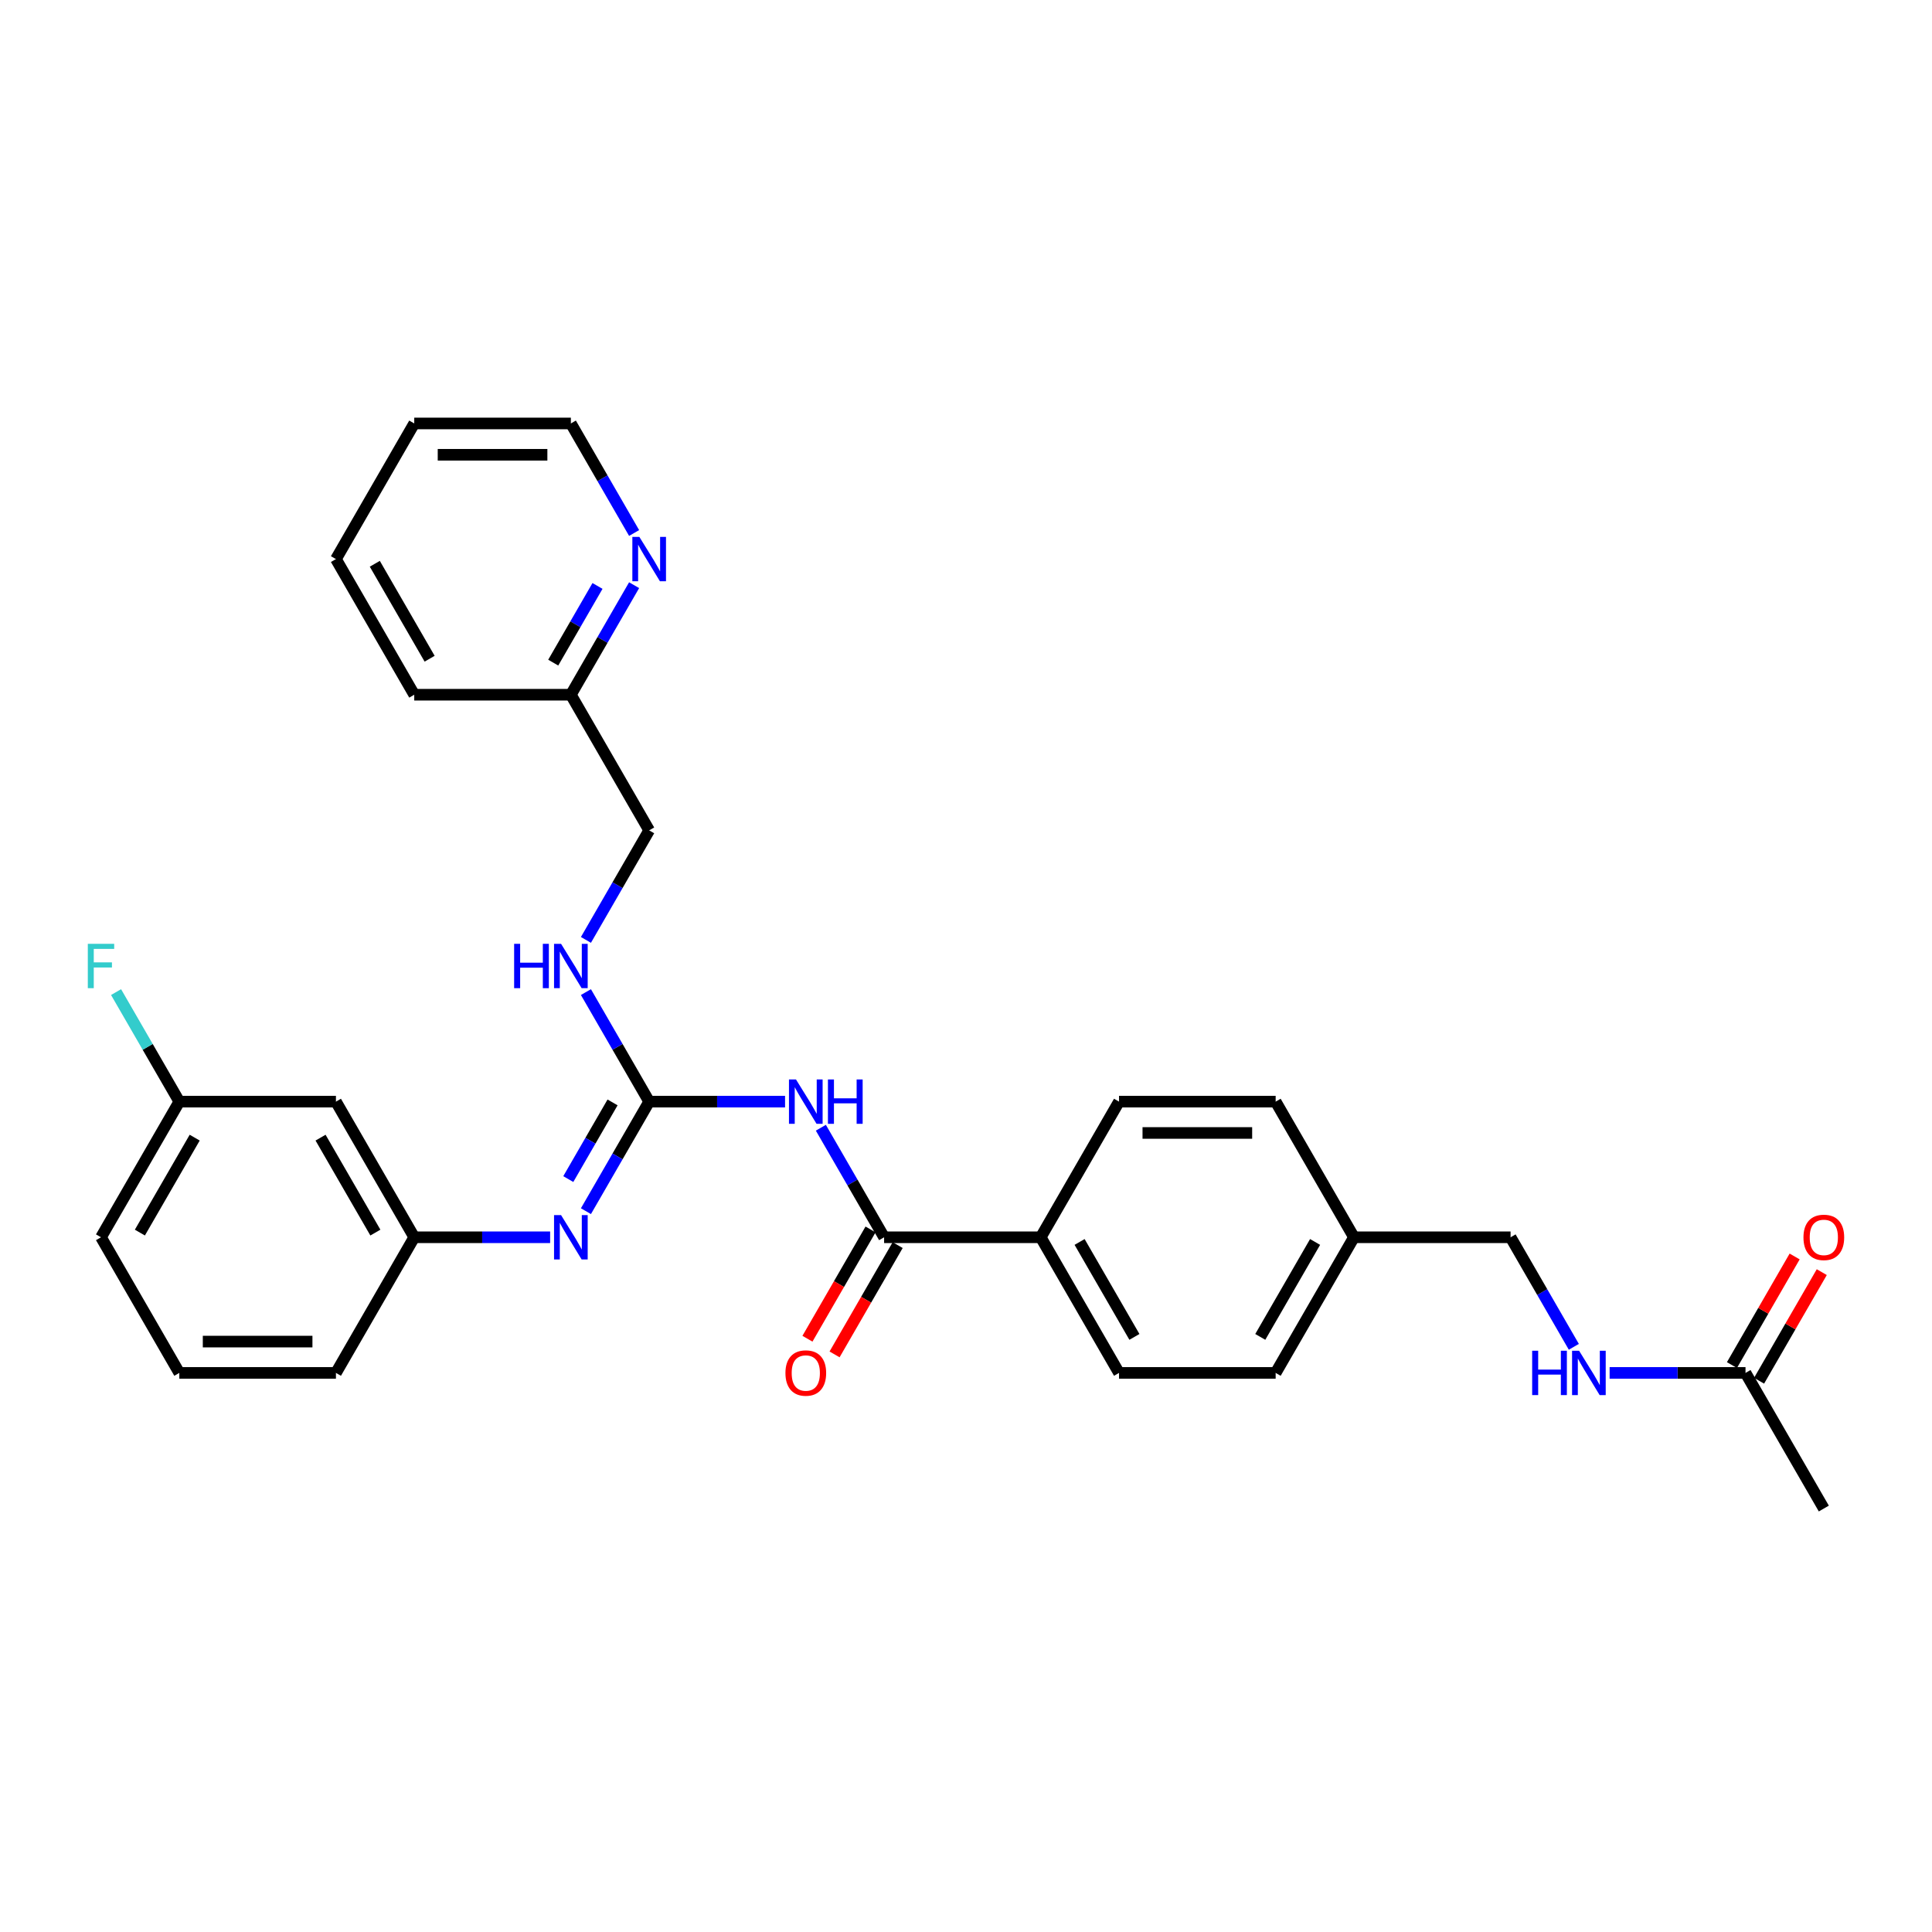 <?xml version='1.0' encoding='iso-8859-1'?>
<svg version='1.1' baseProfile='full'
              xmlns='http://www.w3.org/2000/svg'
                      xmlns:rdkit='http://www.rdkit.org/xml'
                      xmlns:xlink='http://www.w3.org/1999/xlink'
                  xml:space='preserve'
width='1000px' height='1000px' viewBox='0 0 1000 1000'>
<!-- END OF HEADER -->
<rect style='opacity:1.0;fill:#FFFFFF;stroke:none' width='1000' height='1000' x='0' y='0'> </rect>
<path class='bond-0' d='M 406.344,570.205 L 371.178,570.205' style='fill:none;fill-rule:evenodd;stroke:#0000FF;stroke-width:6px;stroke-linecap:butt;stroke-linejoin:miter;stroke-opacity:1' />
<path class='bond-0' d='M 371.178,570.205 L 336.011,570.205' style='fill:none;fill-rule:evenodd;stroke:#000000;stroke-width:6px;stroke-linecap:butt;stroke-linejoin:miter;stroke-opacity:1' />
<path class='bond-1' d='M 424.875,583.711 L 441.243,612.061' style='fill:none;fill-rule:evenodd;stroke:#0000FF;stroke-width:6px;stroke-linecap:butt;stroke-linejoin:miter;stroke-opacity:1' />
<path class='bond-1' d='M 441.243,612.061 L 457.611,640.411' style='fill:none;fill-rule:evenodd;stroke:#000000;stroke-width:6px;stroke-linecap:butt;stroke-linejoin:miter;stroke-opacity:1' />
<path class='bond-2' d='M 336.011,570.205 L 319.644,598.555' style='fill:none;fill-rule:evenodd;stroke:#000000;stroke-width:6px;stroke-linecap:butt;stroke-linejoin:miter;stroke-opacity:1' />
<path class='bond-2' d='M 319.644,598.555 L 303.276,626.905' style='fill:none;fill-rule:evenodd;stroke:#0000FF;stroke-width:6px;stroke-linecap:butt;stroke-linejoin:miter;stroke-opacity:1' />
<path class='bond-2' d='M 317.06,570.604 L 305.603,590.448' style='fill:none;fill-rule:evenodd;stroke:#000000;stroke-width:6px;stroke-linecap:butt;stroke-linejoin:miter;stroke-opacity:1' />
<path class='bond-2' d='M 305.603,590.448 L 294.145,610.293' style='fill:none;fill-rule:evenodd;stroke:#0000FF;stroke-width:6px;stroke-linecap:butt;stroke-linejoin:miter;stroke-opacity:1' />
<path class='bond-4' d='M 336.011,570.205 L 319.644,541.855' style='fill:none;fill-rule:evenodd;stroke:#000000;stroke-width:6px;stroke-linecap:butt;stroke-linejoin:miter;stroke-opacity:1' />
<path class='bond-4' d='M 319.644,541.855 L 303.276,513.506' style='fill:none;fill-rule:evenodd;stroke:#0000FF;stroke-width:6px;stroke-linecap:butt;stroke-linejoin:miter;stroke-opacity:1' />
<path class='bond-3' d='M 457.611,640.411 L 538.677,640.411' style='fill:none;fill-rule:evenodd;stroke:#000000;stroke-width:6px;stroke-linecap:butt;stroke-linejoin:miter;stroke-opacity:1' />
<path class='bond-7' d='M 450.59,636.357 L 434.26,664.642' style='fill:none;fill-rule:evenodd;stroke:#000000;stroke-width:6px;stroke-linecap:butt;stroke-linejoin:miter;stroke-opacity:1' />
<path class='bond-7' d='M 434.26,664.642 L 417.929,692.927' style='fill:none;fill-rule:evenodd;stroke:#FF0000;stroke-width:6px;stroke-linecap:butt;stroke-linejoin:miter;stroke-opacity:1' />
<path class='bond-7' d='M 464.631,644.464 L 448.301,672.749' style='fill:none;fill-rule:evenodd;stroke:#000000;stroke-width:6px;stroke-linecap:butt;stroke-linejoin:miter;stroke-opacity:1' />
<path class='bond-7' d='M 448.301,672.749 L 431.97,701.034' style='fill:none;fill-rule:evenodd;stroke:#FF0000;stroke-width:6px;stroke-linecap:butt;stroke-linejoin:miter;stroke-opacity:1' />
<path class='bond-6' d='M 284.745,640.411 L 249.579,640.411' style='fill:none;fill-rule:evenodd;stroke:#0000FF;stroke-width:6px;stroke-linecap:butt;stroke-linejoin:miter;stroke-opacity:1' />
<path class='bond-6' d='M 249.579,640.411 L 214.412,640.411' style='fill:none;fill-rule:evenodd;stroke:#000000;stroke-width:6px;stroke-linecap:butt;stroke-linejoin:miter;stroke-opacity:1' />
<path class='bond-12' d='M 538.677,640.411 L 579.21,710.616' style='fill:none;fill-rule:evenodd;stroke:#000000;stroke-width:6px;stroke-linecap:butt;stroke-linejoin:miter;stroke-opacity:1' />
<path class='bond-12' d='M 558.798,642.835 L 587.171,691.978' style='fill:none;fill-rule:evenodd;stroke:#000000;stroke-width:6px;stroke-linecap:butt;stroke-linejoin:miter;stroke-opacity:1' />
<path class='bond-13' d='M 538.677,640.411 L 579.21,570.205' style='fill:none;fill-rule:evenodd;stroke:#000000;stroke-width:6px;stroke-linecap:butt;stroke-linejoin:miter;stroke-opacity:1' />
<path class='bond-16' d='M 303.276,486.494 L 319.644,458.145' style='fill:none;fill-rule:evenodd;stroke:#0000FF;stroke-width:6px;stroke-linecap:butt;stroke-linejoin:miter;stroke-opacity:1' />
<path class='bond-16' d='M 319.644,458.145 L 336.011,429.795' style='fill:none;fill-rule:evenodd;stroke:#000000;stroke-width:6px;stroke-linecap:butt;stroke-linejoin:miter;stroke-opacity:1' />
<path class='bond-5' d='M 903.474,710.616 L 868.307,710.616' style='fill:none;fill-rule:evenodd;stroke:#000000;stroke-width:6px;stroke-linecap:butt;stroke-linejoin:miter;stroke-opacity:1' />
<path class='bond-5' d='M 868.307,710.616 L 833.141,710.616' style='fill:none;fill-rule:evenodd;stroke:#0000FF;stroke-width:6px;stroke-linecap:butt;stroke-linejoin:miter;stroke-opacity:1' />
<path class='bond-11' d='M 910.494,714.669 L 926.722,686.562' style='fill:none;fill-rule:evenodd;stroke:#000000;stroke-width:6px;stroke-linecap:butt;stroke-linejoin:miter;stroke-opacity:1' />
<path class='bond-11' d='M 926.722,686.562 L 942.949,658.456' style='fill:none;fill-rule:evenodd;stroke:#FF0000;stroke-width:6px;stroke-linecap:butt;stroke-linejoin:miter;stroke-opacity:1' />
<path class='bond-11' d='M 896.453,706.562 L 912.681,678.456' style='fill:none;fill-rule:evenodd;stroke:#000000;stroke-width:6px;stroke-linecap:butt;stroke-linejoin:miter;stroke-opacity:1' />
<path class='bond-11' d='M 912.681,678.456 L 928.908,650.349' style='fill:none;fill-rule:evenodd;stroke:#FF0000;stroke-width:6px;stroke-linecap:butt;stroke-linejoin:miter;stroke-opacity:1' />
<path class='bond-24' d='M 903.474,710.616 L 944.007,780.821' style='fill:none;fill-rule:evenodd;stroke:#000000;stroke-width:6px;stroke-linecap:butt;stroke-linejoin:miter;stroke-opacity:1' />
<path class='bond-10' d='M 214.412,640.411 L 173.879,570.205' style='fill:none;fill-rule:evenodd;stroke:#000000;stroke-width:6px;stroke-linecap:butt;stroke-linejoin:miter;stroke-opacity:1' />
<path class='bond-10' d='M 194.291,637.986 L 165.918,588.843' style='fill:none;fill-rule:evenodd;stroke:#000000;stroke-width:6px;stroke-linecap:butt;stroke-linejoin:miter;stroke-opacity:1' />
<path class='bond-25' d='M 214.412,640.411 L 173.879,710.616' style='fill:none;fill-rule:evenodd;stroke:#000000;stroke-width:6px;stroke-linecap:butt;stroke-linejoin:miter;stroke-opacity:1' />
<path class='bond-8' d='M 814.61,697.11 L 798.243,668.76' style='fill:none;fill-rule:evenodd;stroke:#0000FF;stroke-width:6px;stroke-linecap:butt;stroke-linejoin:miter;stroke-opacity:1' />
<path class='bond-8' d='M 798.243,668.76 L 781.875,640.411' style='fill:none;fill-rule:evenodd;stroke:#000000;stroke-width:6px;stroke-linecap:butt;stroke-linejoin:miter;stroke-opacity:1' />
<path class='bond-9' d='M 328.214,302.89 L 311.846,331.24' style='fill:none;fill-rule:evenodd;stroke:#0000FF;stroke-width:6px;stroke-linecap:butt;stroke-linejoin:miter;stroke-opacity:1' />
<path class='bond-9' d='M 311.846,331.24 L 295.478,359.589' style='fill:none;fill-rule:evenodd;stroke:#000000;stroke-width:6px;stroke-linecap:butt;stroke-linejoin:miter;stroke-opacity:1' />
<path class='bond-9' d='M 309.263,303.288 L 297.805,323.133' style='fill:none;fill-rule:evenodd;stroke:#0000FF;stroke-width:6px;stroke-linecap:butt;stroke-linejoin:miter;stroke-opacity:1' />
<path class='bond-9' d='M 297.805,323.133 L 286.348,342.978' style='fill:none;fill-rule:evenodd;stroke:#000000;stroke-width:6px;stroke-linecap:butt;stroke-linejoin:miter;stroke-opacity:1' />
<path class='bond-23' d='M 328.214,275.879 L 311.846,247.529' style='fill:none;fill-rule:evenodd;stroke:#0000FF;stroke-width:6px;stroke-linecap:butt;stroke-linejoin:miter;stroke-opacity:1' />
<path class='bond-23' d='M 311.846,247.529 L 295.478,219.179' style='fill:none;fill-rule:evenodd;stroke:#000000;stroke-width:6px;stroke-linecap:butt;stroke-linejoin:miter;stroke-opacity:1' />
<path class='bond-15' d='M 173.879,570.205 L 92.813,570.205' style='fill:none;fill-rule:evenodd;stroke:#000000;stroke-width:6px;stroke-linecap:butt;stroke-linejoin:miter;stroke-opacity:1' />
<path class='bond-19' d='M 579.21,710.616 L 660.276,710.616' style='fill:none;fill-rule:evenodd;stroke:#000000;stroke-width:6px;stroke-linecap:butt;stroke-linejoin:miter;stroke-opacity:1' />
<path class='bond-20' d='M 579.21,570.205 L 660.276,570.205' style='fill:none;fill-rule:evenodd;stroke:#000000;stroke-width:6px;stroke-linecap:butt;stroke-linejoin:miter;stroke-opacity:1' />
<path class='bond-20' d='M 591.37,586.418 L 648.116,586.418' style='fill:none;fill-rule:evenodd;stroke:#000000;stroke-width:6px;stroke-linecap:butt;stroke-linejoin:miter;stroke-opacity:1' />
<path class='bond-14' d='M 295.478,359.589 L 336.011,429.795' style='fill:none;fill-rule:evenodd;stroke:#000000;stroke-width:6px;stroke-linecap:butt;stroke-linejoin:miter;stroke-opacity:1' />
<path class='bond-27' d='M 295.478,359.589 L 214.412,359.589' style='fill:none;fill-rule:evenodd;stroke:#000000;stroke-width:6px;stroke-linecap:butt;stroke-linejoin:miter;stroke-opacity:1' />
<path class='bond-21' d='M 92.813,570.205 L 76.446,541.855' style='fill:none;fill-rule:evenodd;stroke:#000000;stroke-width:6px;stroke-linecap:butt;stroke-linejoin:miter;stroke-opacity:1' />
<path class='bond-21' d='M 76.446,541.855 L 60.078,513.506' style='fill:none;fill-rule:evenodd;stroke:#33CCCC;stroke-width:6px;stroke-linecap:butt;stroke-linejoin:miter;stroke-opacity:1' />
<path class='bond-31' d='M 92.813,570.205 L 52.28,640.411' style='fill:none;fill-rule:evenodd;stroke:#000000;stroke-width:6px;stroke-linecap:butt;stroke-linejoin:miter;stroke-opacity:1' />
<path class='bond-31' d='M 100.774,588.843 L 72.401,637.986' style='fill:none;fill-rule:evenodd;stroke:#000000;stroke-width:6px;stroke-linecap:butt;stroke-linejoin:miter;stroke-opacity:1' />
<path class='bond-17' d='M 781.875,640.411 L 700.809,640.411' style='fill:none;fill-rule:evenodd;stroke:#000000;stroke-width:6px;stroke-linecap:butt;stroke-linejoin:miter;stroke-opacity:1' />
<path class='bond-18' d='M 700.809,640.411 L 660.276,570.205' style='fill:none;fill-rule:evenodd;stroke:#000000;stroke-width:6px;stroke-linecap:butt;stroke-linejoin:miter;stroke-opacity:1' />
<path class='bond-30' d='M 700.809,640.411 L 660.276,710.616' style='fill:none;fill-rule:evenodd;stroke:#000000;stroke-width:6px;stroke-linecap:butt;stroke-linejoin:miter;stroke-opacity:1' />
<path class='bond-30' d='M 680.688,642.835 L 652.315,691.978' style='fill:none;fill-rule:evenodd;stroke:#000000;stroke-width:6px;stroke-linecap:butt;stroke-linejoin:miter;stroke-opacity:1' />
<path class='bond-22' d='M 92.813,710.616 L 173.879,710.616' style='fill:none;fill-rule:evenodd;stroke:#000000;stroke-width:6px;stroke-linecap:butt;stroke-linejoin:miter;stroke-opacity:1' />
<path class='bond-22' d='M 104.973,694.403 L 161.719,694.403' style='fill:none;fill-rule:evenodd;stroke:#000000;stroke-width:6px;stroke-linecap:butt;stroke-linejoin:miter;stroke-opacity:1' />
<path class='bond-26' d='M 92.813,710.616 L 52.28,640.411' style='fill:none;fill-rule:evenodd;stroke:#000000;stroke-width:6px;stroke-linecap:butt;stroke-linejoin:miter;stroke-opacity:1' />
<path class='bond-32' d='M 295.478,219.179 L 214.412,219.179' style='fill:none;fill-rule:evenodd;stroke:#000000;stroke-width:6px;stroke-linecap:butt;stroke-linejoin:miter;stroke-opacity:1' />
<path class='bond-32' d='M 283.319,235.392 L 226.572,235.392' style='fill:none;fill-rule:evenodd;stroke:#000000;stroke-width:6px;stroke-linecap:butt;stroke-linejoin:miter;stroke-opacity:1' />
<path class='bond-29' d='M 214.412,359.589 L 173.879,289.384' style='fill:none;fill-rule:evenodd;stroke:#000000;stroke-width:6px;stroke-linecap:butt;stroke-linejoin:miter;stroke-opacity:1' />
<path class='bond-29' d='M 222.374,340.952 L 194,291.808' style='fill:none;fill-rule:evenodd;stroke:#000000;stroke-width:6px;stroke-linecap:butt;stroke-linejoin:miter;stroke-opacity:1' />
<path class='bond-28' d='M 214.412,219.179 L 173.879,289.384' style='fill:none;fill-rule:evenodd;stroke:#000000;stroke-width:6px;stroke-linecap:butt;stroke-linejoin:miter;stroke-opacity:1' />
<path  class='atom-0' d='M 412.003 558.726
L 419.526 570.886
Q 420.272 572.086, 421.471 574.259
Q 422.671 576.431, 422.736 576.561
L 422.736 558.726
L 425.784 558.726
L 425.784 581.684
L 422.639 581.684
L 414.564 568.389
Q 413.624 566.833, 412.619 565.049
Q 411.646 563.266, 411.354 562.715
L 411.354 581.684
L 408.371 581.684
L 408.371 558.726
L 412.003 558.726
' fill='#0000FF'/>
<path  class='atom-0' d='M 428.54 558.726
L 431.653 558.726
L 431.653 568.487
L 443.392 568.487
L 443.392 558.726
L 446.505 558.726
L 446.505 581.684
L 443.392 581.684
L 443.392 571.081
L 431.653 571.081
L 431.653 581.684
L 428.54 581.684
L 428.54 558.726
' fill='#0000FF'/>
<path  class='atom-3' d='M 290.404 628.932
L 297.927 641.091
Q 298.672 642.291, 299.872 644.464
Q 301.072 646.636, 301.137 646.766
L 301.137 628.932
L 304.185 628.932
L 304.185 651.889
L 301.04 651.889
L 292.965 638.595
Q 292.025 637.038, 291.02 635.255
Q 290.047 633.471, 289.755 632.92
L 289.755 651.889
L 286.772 651.889
L 286.772 628.932
L 290.404 628.932
' fill='#0000FF'/>
<path  class='atom-5' d='M 266.116 488.521
L 269.229 488.521
L 269.229 498.281
L 280.968 498.281
L 280.968 488.521
L 284.081 488.521
L 284.081 511.479
L 280.968 511.479
L 280.968 500.876
L 269.229 500.876
L 269.229 511.479
L 266.116 511.479
L 266.116 488.521
' fill='#0000FF'/>
<path  class='atom-5' d='M 290.404 488.521
L 297.927 500.681
Q 298.672 501.881, 299.872 504.053
Q 301.072 506.226, 301.137 506.356
L 301.137 488.521
L 304.185 488.521
L 304.185 511.479
L 301.04 511.479
L 292.965 498.184
Q 292.025 496.628, 291.02 494.844
Q 290.047 493.061, 289.755 492.509
L 289.755 511.479
L 286.772 511.479
L 286.772 488.521
L 290.404 488.521
' fill='#0000FF'/>
<path  class='atom-8' d='M 406.539 710.681
Q 406.539 705.168, 409.263 702.088
Q 411.987 699.007, 417.078 699.007
Q 422.168 699.007, 424.892 702.088
Q 427.616 705.168, 427.616 710.681
Q 427.616 716.258, 424.86 719.436
Q 422.104 722.581, 417.078 722.581
Q 412.019 722.581, 409.263 719.436
Q 406.539 716.29, 406.539 710.681
M 417.078 719.987
Q 420.58 719.987, 422.46 717.652
Q 424.373 715.285, 424.373 710.681
Q 424.373 706.173, 422.46 703.904
Q 420.58 701.601, 417.078 701.601
Q 413.575 701.601, 411.662 703.871
Q 409.782 706.141, 409.782 710.681
Q 409.782 715.318, 411.662 717.652
Q 413.575 719.987, 417.078 719.987
' fill='#FF0000'/>
<path  class='atom-9' d='M 793.046 699.137
L 796.159 699.137
L 796.159 708.897
L 807.897 708.897
L 807.897 699.137
L 811.01 699.137
L 811.01 722.095
L 807.897 722.095
L 807.897 711.491
L 796.159 711.491
L 796.159 722.095
L 793.046 722.095
L 793.046 699.137
' fill='#0000FF'/>
<path  class='atom-9' d='M 817.333 699.137
L 824.856 711.297
Q 825.602 712.497, 826.802 714.669
Q 828.001 716.842, 828.066 716.971
L 828.066 699.137
L 831.114 699.137
L 831.114 722.095
L 827.969 722.095
L 819.895 708.8
Q 818.954 707.243, 817.949 705.46
Q 816.976 703.677, 816.685 703.125
L 816.685 722.095
L 813.701 722.095
L 813.701 699.137
L 817.333 699.137
' fill='#0000FF'/>
<path  class='atom-10' d='M 330.937 277.905
L 338.46 290.065
Q 339.205 291.265, 340.405 293.438
Q 341.605 295.61, 341.67 295.74
L 341.67 277.905
L 344.718 277.905
L 344.718 300.863
L 341.573 300.863
L 333.498 287.568
Q 332.558 286.012, 331.553 284.228
Q 330.58 282.445, 330.288 281.894
L 330.288 300.863
L 327.305 300.863
L 327.305 277.905
L 330.937 277.905
' fill='#0000FF'/>
<path  class='atom-12' d='M 933.468 640.475
Q 933.468 634.963, 936.192 631.882
Q 938.916 628.802, 944.007 628.802
Q 949.098 628.802, 951.822 631.882
Q 954.545 634.963, 954.545 640.475
Q 954.545 646.053, 951.789 649.231
Q 949.033 652.376, 944.007 652.376
Q 938.948 652.376, 936.192 649.231
Q 933.468 646.085, 933.468 640.475
M 944.007 649.782
Q 947.509 649.782, 949.39 647.447
Q 951.303 645.08, 951.303 640.475
Q 951.303 635.968, 949.39 633.698
Q 947.509 631.396, 944.007 631.396
Q 940.505 631.396, 938.592 633.666
Q 936.711 635.936, 936.711 640.475
Q 936.711 645.112, 938.592 647.447
Q 940.505 649.782, 944.007 649.782
' fill='#FF0000'/>
<path  class='atom-22' d='M 45.455 488.521
L 59.106 488.521
L 59.106 491.148
L 48.535 491.148
L 48.535 498.119
L 57.939 498.119
L 57.939 500.778
L 48.535 500.778
L 48.535 511.479
L 45.455 511.479
L 45.455 488.521
' fill='#33CCCC'/>
</svg>

